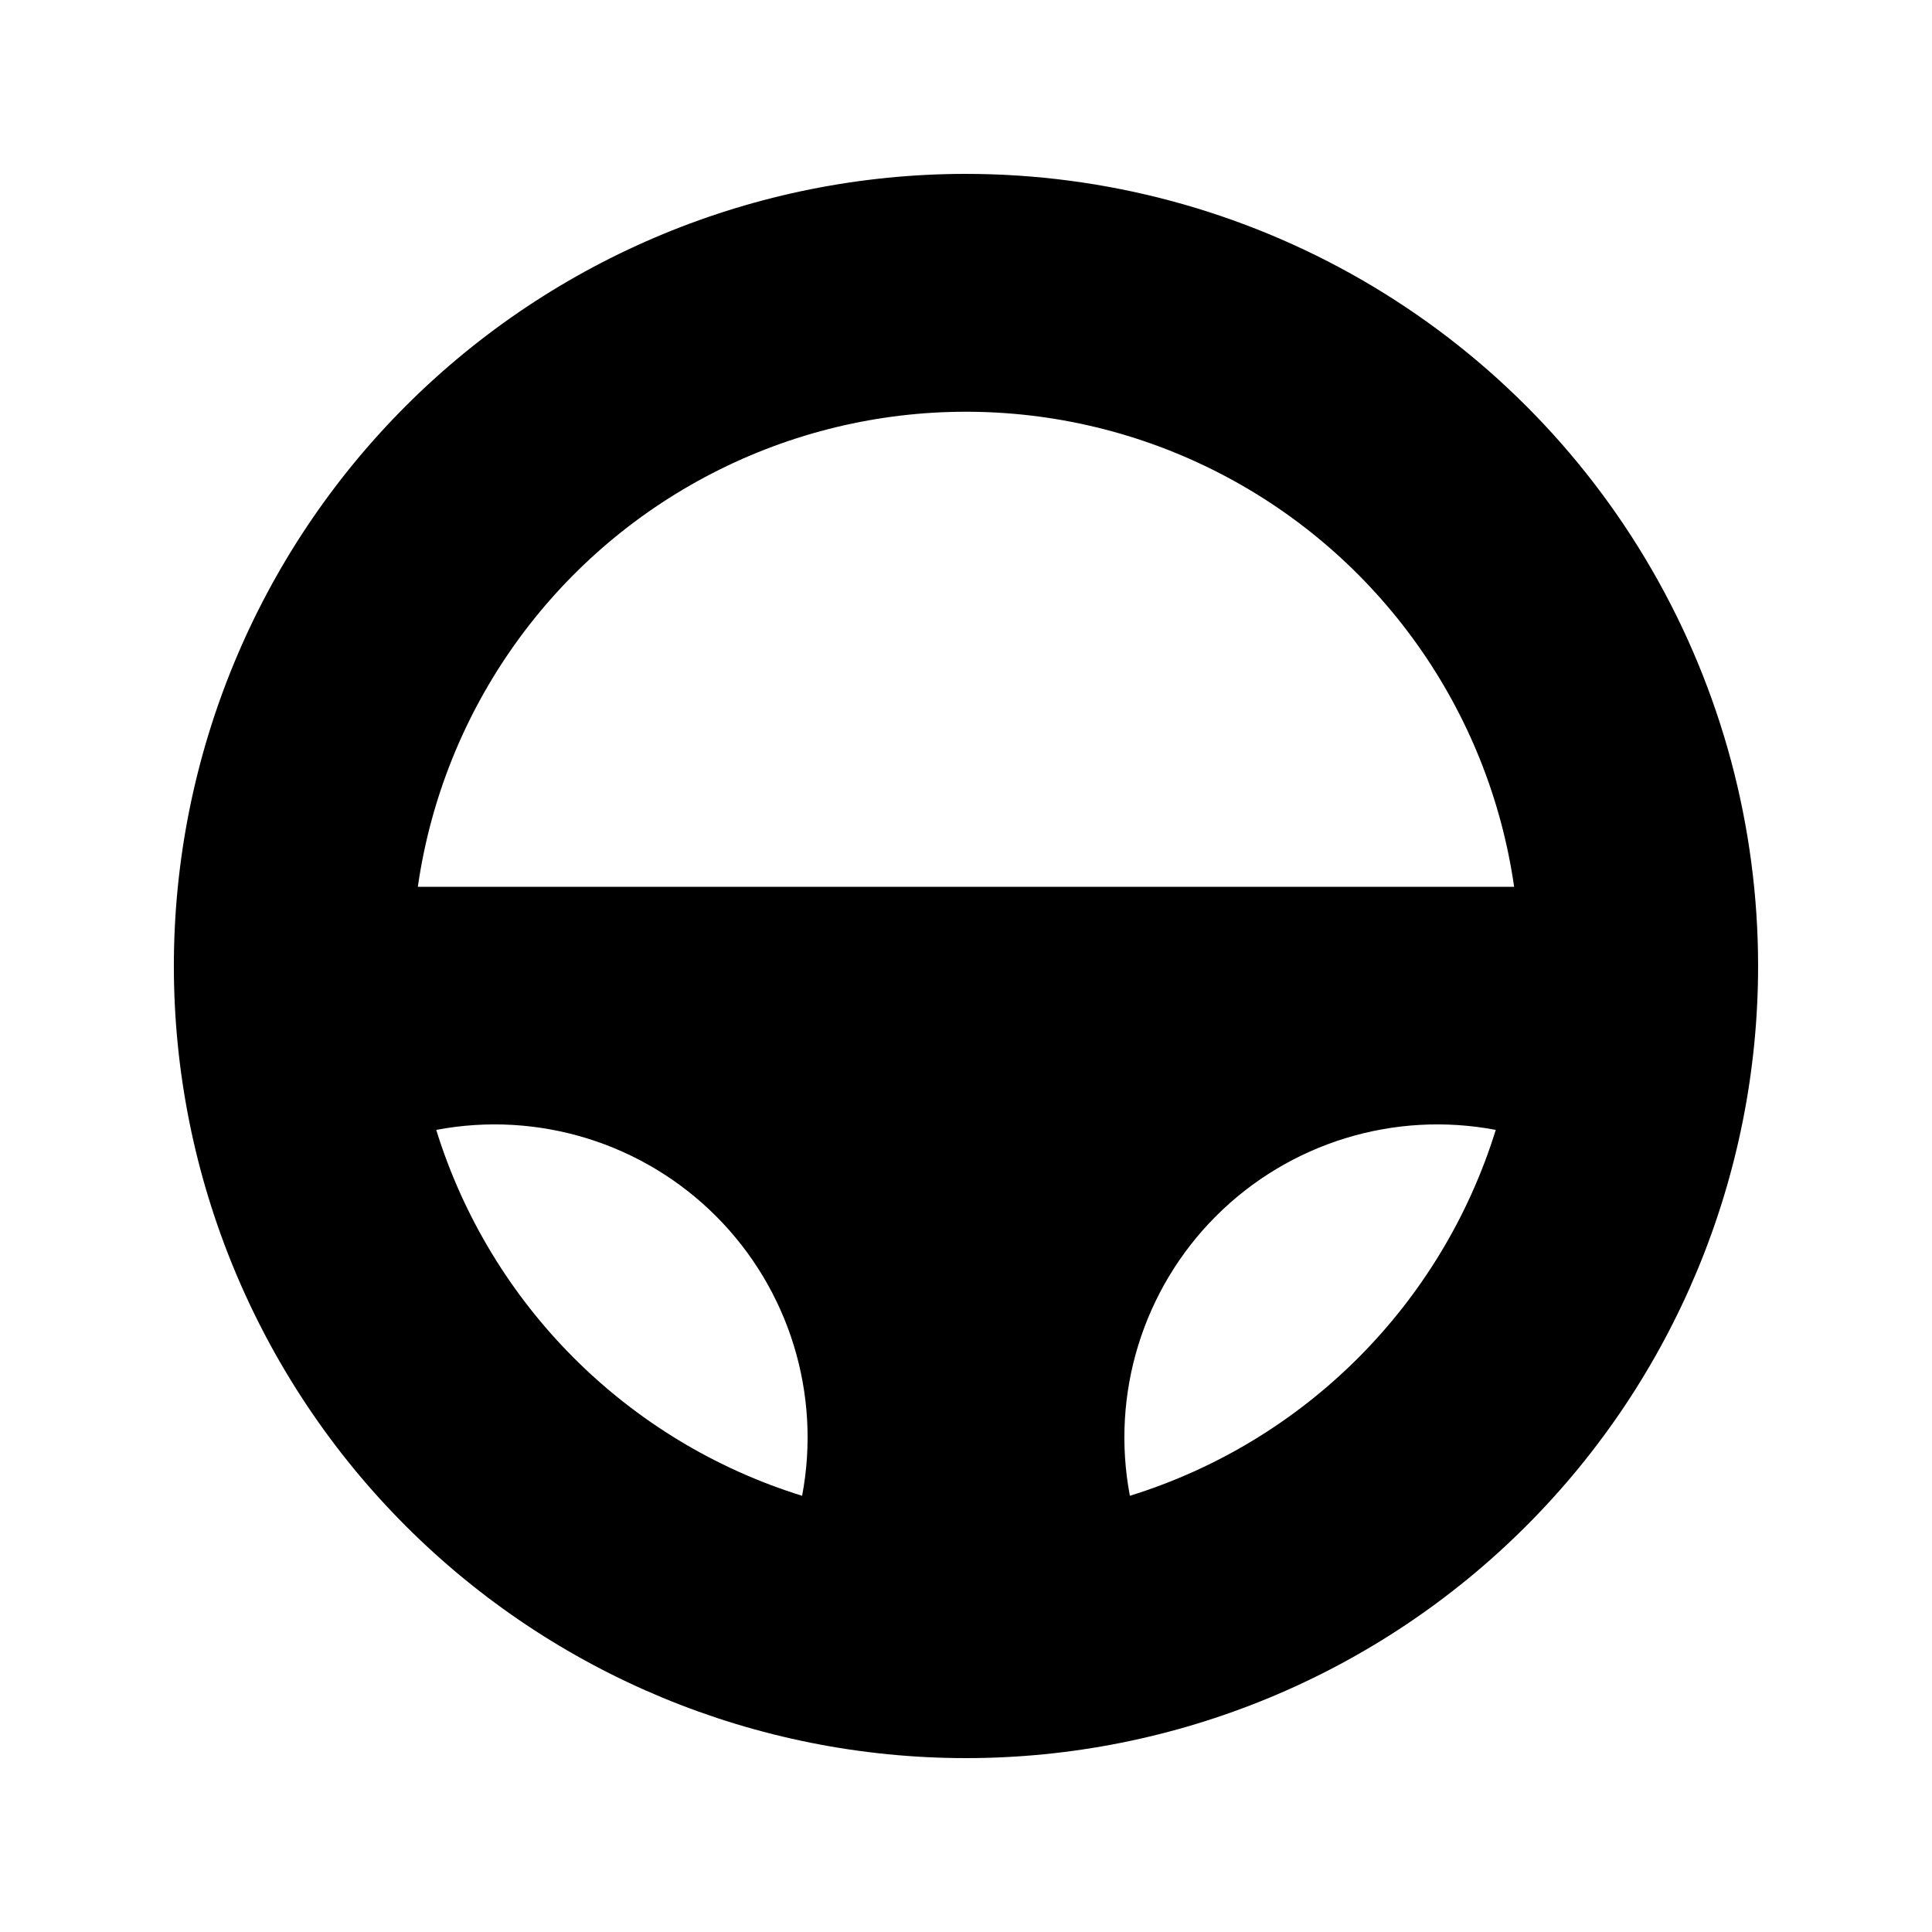 <?xml version="1.0" encoding="UTF-8"?>
<!-- Uploaded to: ICON Repo, www.svgrepo.com, Generator: ICON Repo Mixer Tools -->
<svg fill="#000000" width="800px" height="800px" version="1.1" viewBox="144 144 512 512" xmlns="http://www.w3.org/2000/svg">
 <path d="m400 190.08c-55.676 0-109.07 22.117-148.44 61.484s-61.484 92.762-61.484 148.44c0 55.672 22.117 109.07 61.484 148.43 39.367 39.367 92.762 61.484 148.44 61.484 55.672 0 109.07-22.117 148.43-61.484 39.367-39.367 61.484-92.762 61.484-148.43 0-36.852-9.699-73.051-28.121-104.96-18.426-31.914-44.926-58.414-76.84-76.836-31.91-18.426-68.109-28.125-104.96-28.125zm-43.434 350.32c-46.32-14.375-82.59-50.641-96.961-96.965 26.965-5.121 54.719 3.43 74.125 22.836 19.41 19.41 27.957 47.164 22.836 74.129zm86.863 0c-5.121-26.965 3.43-54.719 22.836-74.129 19.41-19.406 47.164-27.957 74.129-22.836-14.375 46.324-50.641 82.59-96.965 96.965zm-188.7-161.39c6.746-46.996 35.812-87.82 78.012-109.58 42.195-21.754 92.309-21.754 134.51 0 42.195 21.758 71.262 62.582 78.008 109.58z"/>
</svg>